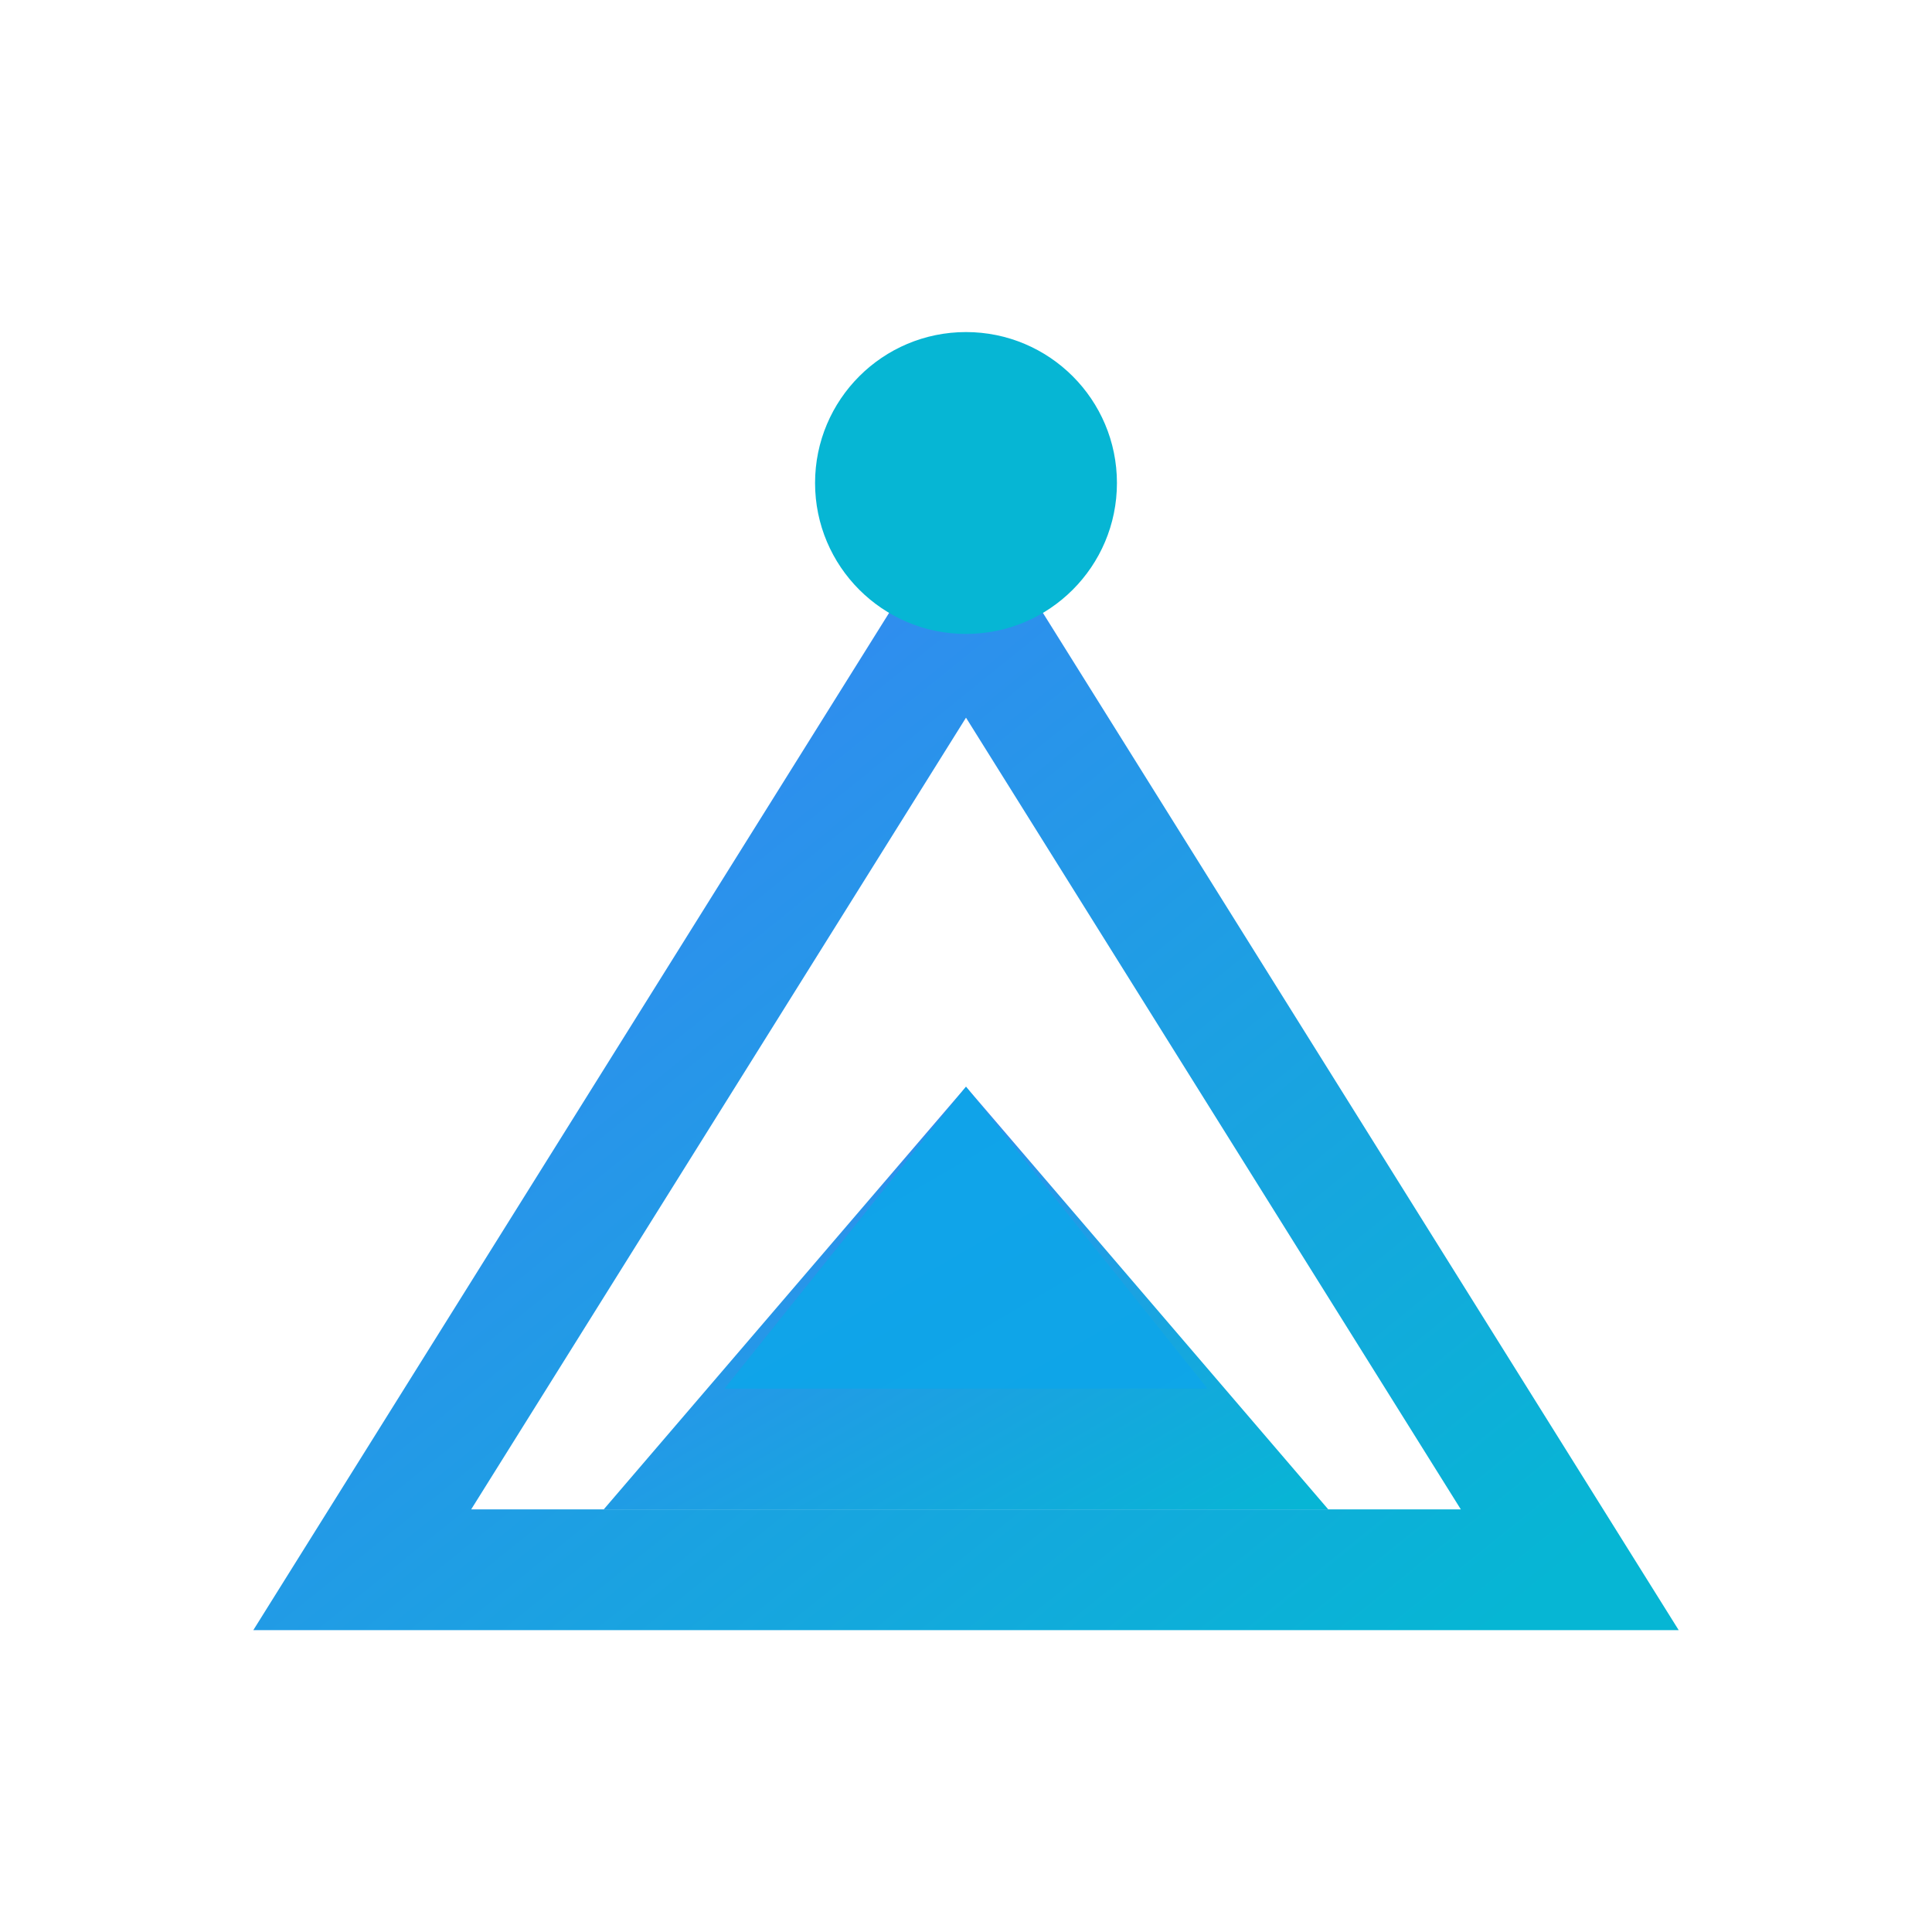 <svg width="32" height="32" viewBox="0 0 32 32" fill="none" xmlns="http://www.w3.org/2000/svg">
  <defs>
    <linearGradient id="fav-gradient" x1="0%" y1="0%" x2="100%" y2="100%">
      <stop offset="0%" style="stop-color:#3b82f6;stop-opacity:1" />
      <stop offset="100%" style="stop-color:#06b6d4;stop-opacity:1" />
    </linearGradient>
  </defs>

  <!-- Mountain Icon - Simplified for favicon -->
  <path d="M16 18 L10 25 L22 25 Z" fill="url(#fav-gradient)"/>
  <path d="M16 18 L12 23 L20 23 Z" fill="#0ea5e9" opacity="0.9"/>
  <path d="M16 10 L6 26 L26 26 Z" stroke="url(#fav-gradient)" stroke-width="2" fill="none"/>
  <circle cx="16" cy="8" r="2.5" fill="#06b6d4"/>
</svg>
